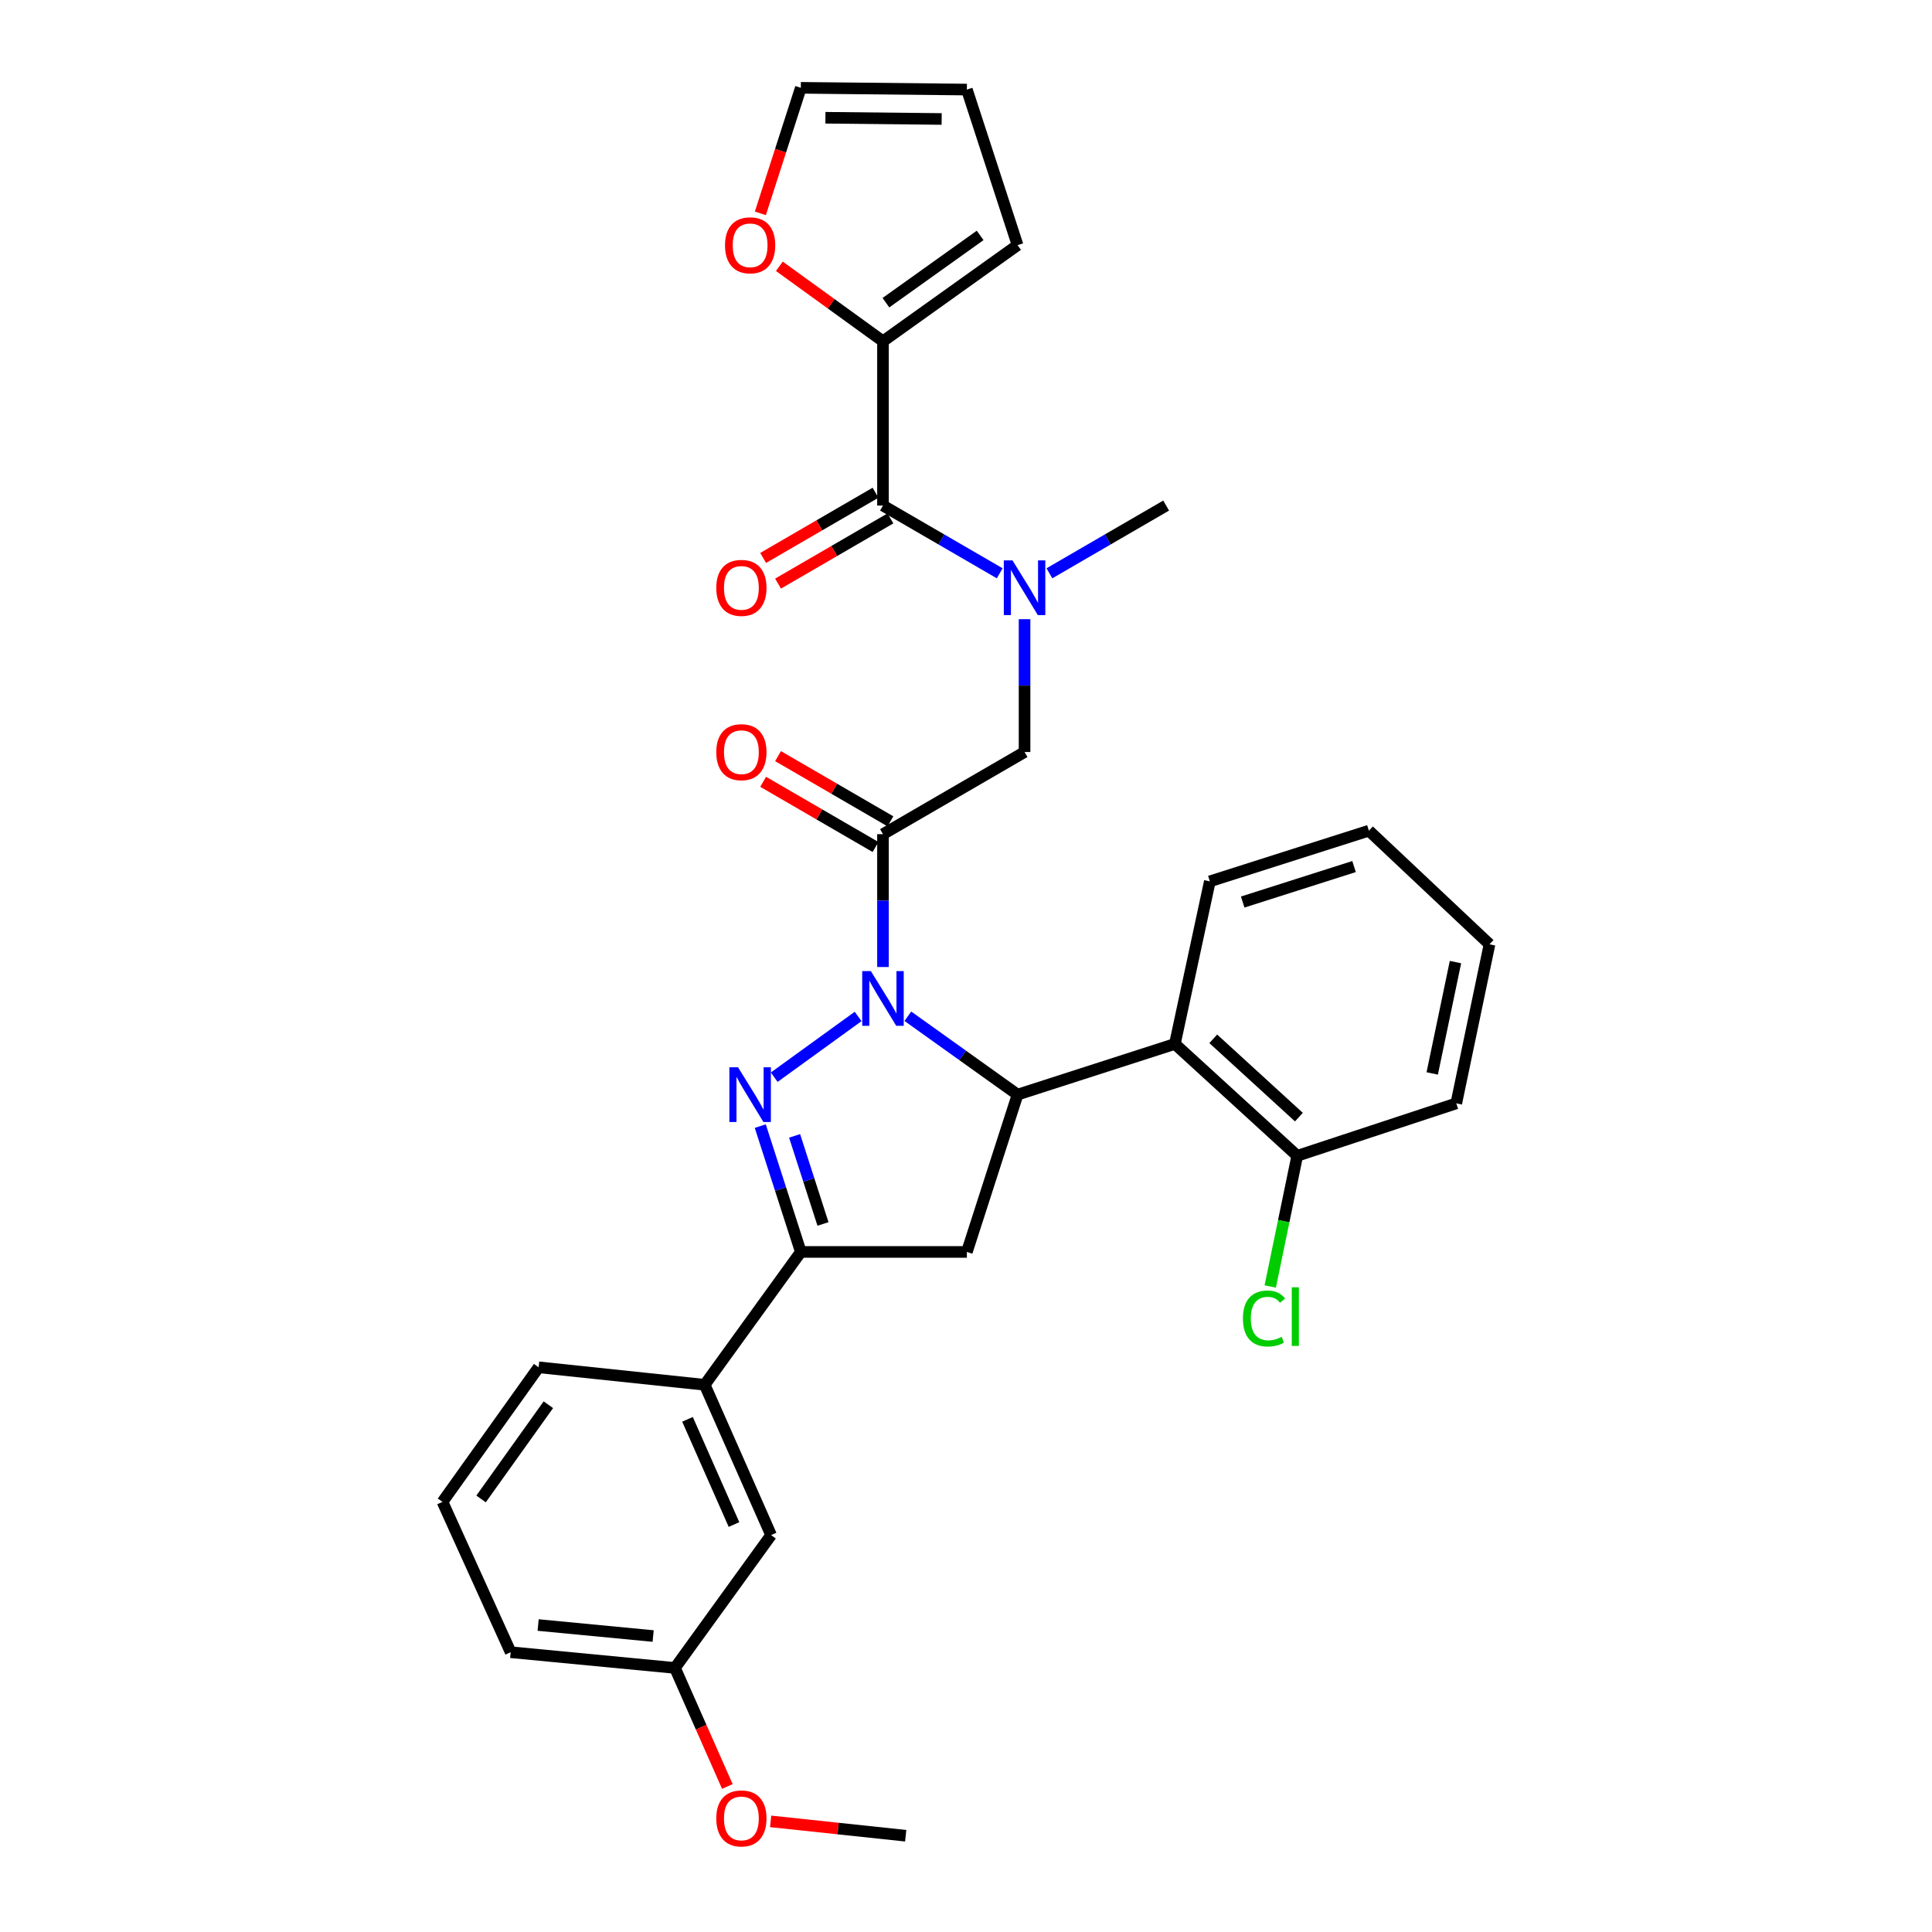 <?xml version='1.0' encoding='iso-8859-1'?>
<svg version='1.1' baseProfile='full'
              xmlns='http://www.w3.org/2000/svg'
                      xmlns:rdkit='http://www.rdkit.org/xml'
                      xmlns:xlink='http://www.w3.org/1999/xlink'
                  xml:space='preserve'
width='1000px' height='1000px' viewBox='0 0 1000 1000'>
<!-- END OF HEADER -->
<rect style='opacity:1.0;fill:#FFFFFF;stroke:none' width='1000' height='1000' x='0' y='0'> </rect>
<path class='bond-0' d='M 543.169,296.741 L 573.381,279.211' style='fill:none;fill-rule:evenodd;stroke:#0000FF;stroke-width:6px;stroke-linecap:butt;stroke-linejoin:miter;stroke-opacity:1' />
<path class='bond-0' d='M 573.381,279.211 L 603.594,261.68' style='fill:none;fill-rule:evenodd;stroke:#000000;stroke-width:6px;stroke-linecap:butt;stroke-linejoin:miter;stroke-opacity:1' />
<path class='bond-1' d='M 530.31,320.488 L 530.31,354.866' style='fill:none;fill-rule:evenodd;stroke:#0000FF;stroke-width:6px;stroke-linecap:butt;stroke-linejoin:miter;stroke-opacity:1' />
<path class='bond-1' d='M 530.31,354.866 L 530.31,389.245' style='fill:none;fill-rule:evenodd;stroke:#000000;stroke-width:6px;stroke-linecap:butt;stroke-linejoin:miter;stroke-opacity:1' />
<path class='bond-2' d='M 517.452,296.741 L 487.239,279.211' style='fill:none;fill-rule:evenodd;stroke:#0000FF;stroke-width:6px;stroke-linecap:butt;stroke-linejoin:miter;stroke-opacity:1' />
<path class='bond-2' d='M 487.239,279.211 L 457.026,261.68' style='fill:none;fill-rule:evenodd;stroke:#000000;stroke-width:6px;stroke-linecap:butt;stroke-linejoin:miter;stroke-opacity:1' />
<path class='bond-3' d='M 457.026,176.637 L 430.206,157.233' style='fill:none;fill-rule:evenodd;stroke:#000000;stroke-width:6px;stroke-linecap:butt;stroke-linejoin:miter;stroke-opacity:1' />
<path class='bond-3' d='M 430.206,157.233 L 403.387,137.829' style='fill:none;fill-rule:evenodd;stroke:#FF0000;stroke-width:6px;stroke-linecap:butt;stroke-linejoin:miter;stroke-opacity:1' />
<path class='bond-4' d='M 457.026,176.637 L 526.692,126.888' style='fill:none;fill-rule:evenodd;stroke:#000000;stroke-width:6px;stroke-linecap:butt;stroke-linejoin:miter;stroke-opacity:1' />
<path class='bond-4' d='M 458.55,156.675 L 507.316,121.85' style='fill:none;fill-rule:evenodd;stroke:#000000;stroke-width:6px;stroke-linecap:butt;stroke-linejoin:miter;stroke-opacity:1' />
<path class='bond-5' d='M 457.026,176.637 L 457.026,261.68' style='fill:none;fill-rule:evenodd;stroke:#000000;stroke-width:6px;stroke-linecap:butt;stroke-linejoin:miter;stroke-opacity:1' />
<path class='bond-6' d='M 460.881,425.123 L 431.798,408.249' style='fill:none;fill-rule:evenodd;stroke:#000000;stroke-width:6px;stroke-linecap:butt;stroke-linejoin:miter;stroke-opacity:1' />
<path class='bond-6' d='M 431.798,408.249 L 402.715,391.374' style='fill:none;fill-rule:evenodd;stroke:#FF0000;stroke-width:6px;stroke-linecap:butt;stroke-linejoin:miter;stroke-opacity:1' />
<path class='bond-6' d='M 453.172,438.409 L 424.089,421.534' style='fill:none;fill-rule:evenodd;stroke:#000000;stroke-width:6px;stroke-linecap:butt;stroke-linejoin:miter;stroke-opacity:1' />
<path class='bond-6' d='M 424.089,421.534 L 395.006,404.659' style='fill:none;fill-rule:evenodd;stroke:#FF0000;stroke-width:6px;stroke-linecap:butt;stroke-linejoin:miter;stroke-opacity:1' />
<path class='bond-7' d='M 457.026,431.766 L 530.31,389.245' style='fill:none;fill-rule:evenodd;stroke:#000000;stroke-width:6px;stroke-linecap:butt;stroke-linejoin:miter;stroke-opacity:1' />
<path class='bond-8' d='M 457.026,431.766 L 457.026,466.145' style='fill:none;fill-rule:evenodd;stroke:#000000;stroke-width:6px;stroke-linecap:butt;stroke-linejoin:miter;stroke-opacity:1' />
<path class='bond-8' d='M 457.026,466.145 L 457.026,500.523' style='fill:none;fill-rule:evenodd;stroke:#0000FF;stroke-width:6px;stroke-linecap:butt;stroke-linejoin:miter;stroke-opacity:1' />
<path class='bond-9' d='M 453.172,255.037 L 424.089,271.912' style='fill:none;fill-rule:evenodd;stroke:#000000;stroke-width:6px;stroke-linecap:butt;stroke-linejoin:miter;stroke-opacity:1' />
<path class='bond-9' d='M 424.089,271.912 L 395.006,288.787' style='fill:none;fill-rule:evenodd;stroke:#FF0000;stroke-width:6px;stroke-linecap:butt;stroke-linejoin:miter;stroke-opacity:1' />
<path class='bond-9' d='M 460.881,268.323 L 431.798,285.198' style='fill:none;fill-rule:evenodd;stroke:#000000;stroke-width:6px;stroke-linecap:butt;stroke-linejoin:miter;stroke-opacity:1' />
<path class='bond-9' d='M 431.798,285.198 L 402.715,302.072' style='fill:none;fill-rule:evenodd;stroke:#FF0000;stroke-width:6px;stroke-linecap:butt;stroke-linejoin:miter;stroke-opacity:1' />
<path class='bond-10' d='M 393.568,110.429 L 404.037,77.942' style='fill:none;fill-rule:evenodd;stroke:#FF0000;stroke-width:6px;stroke-linecap:butt;stroke-linejoin:miter;stroke-opacity:1' />
<path class='bond-10' d='M 404.037,77.942 L 414.505,45.455' style='fill:none;fill-rule:evenodd;stroke:#000000;stroke-width:6px;stroke-linecap:butt;stroke-linejoin:miter;stroke-opacity:1' />
<path class='bond-11' d='M 526.692,126.888 L 500.452,46.359' style='fill:none;fill-rule:evenodd;stroke:#000000;stroke-width:6px;stroke-linecap:butt;stroke-linejoin:miter;stroke-opacity:1' />
<path class='bond-12' d='M 469.907,526.01 L 498.299,546.293' style='fill:none;fill-rule:evenodd;stroke:#0000FF;stroke-width:6px;stroke-linecap:butt;stroke-linejoin:miter;stroke-opacity:1' />
<path class='bond-12' d='M 498.299,546.293 L 526.692,566.575' style='fill:none;fill-rule:evenodd;stroke:#000000;stroke-width:6px;stroke-linecap:butt;stroke-linejoin:miter;stroke-opacity:1' />
<path class='bond-13' d='M 444.164,526.118 L 400.73,557.554' style='fill:none;fill-rule:evenodd;stroke:#0000FF;stroke-width:6px;stroke-linecap:butt;stroke-linejoin:miter;stroke-opacity:1' />
<path class='bond-14' d='M 414.505,648 L 364.747,716.762' style='fill:none;fill-rule:evenodd;stroke:#000000;stroke-width:6px;stroke-linecap:butt;stroke-linejoin:miter;stroke-opacity:1' />
<path class='bond-15' d='M 414.505,648 L 500.452,648' style='fill:none;fill-rule:evenodd;stroke:#000000;stroke-width:6px;stroke-linecap:butt;stroke-linejoin:miter;stroke-opacity:1' />
<path class='bond-16' d='M 414.505,648 L 404.011,615.437' style='fill:none;fill-rule:evenodd;stroke:#000000;stroke-width:6px;stroke-linecap:butt;stroke-linejoin:miter;stroke-opacity:1' />
<path class='bond-16' d='M 404.011,615.437 L 393.517,582.874' style='fill:none;fill-rule:evenodd;stroke:#0000FF;stroke-width:6px;stroke-linecap:butt;stroke-linejoin:miter;stroke-opacity:1' />
<path class='bond-16' d='M 425.976,633.52 L 418.631,610.726' style='fill:none;fill-rule:evenodd;stroke:#000000;stroke-width:6px;stroke-linecap:butt;stroke-linejoin:miter;stroke-opacity:1' />
<path class='bond-16' d='M 418.631,610.726 L 411.285,587.932' style='fill:none;fill-rule:evenodd;stroke:#0000FF;stroke-width:6px;stroke-linecap:butt;stroke-linejoin:miter;stroke-opacity:1' />
<path class='bond-17' d='M 500.452,648 L 526.692,566.575' style='fill:none;fill-rule:evenodd;stroke:#000000;stroke-width:6px;stroke-linecap:butt;stroke-linejoin:miter;stroke-opacity:1' />
<path class='bond-18' d='M 526.692,566.575 L 608.117,540.336' style='fill:none;fill-rule:evenodd;stroke:#000000;stroke-width:6px;stroke-linecap:butt;stroke-linejoin:miter;stroke-opacity:1' />
<path class='bond-19' d='M 349.361,863.321 L 264.318,855.181' style='fill:none;fill-rule:evenodd;stroke:#000000;stroke-width:6px;stroke-linecap:butt;stroke-linejoin:miter;stroke-opacity:1' />
<path class='bond-19' d='M 338.069,846.81 L 278.539,841.112' style='fill:none;fill-rule:evenodd;stroke:#000000;stroke-width:6px;stroke-linecap:butt;stroke-linejoin:miter;stroke-opacity:1' />
<path class='bond-20' d='M 349.361,863.321 L 399.119,794.56' style='fill:none;fill-rule:evenodd;stroke:#000000;stroke-width:6px;stroke-linecap:butt;stroke-linejoin:miter;stroke-opacity:1' />
<path class='bond-21' d='M 349.361,863.321 L 362.918,894.002' style='fill:none;fill-rule:evenodd;stroke:#000000;stroke-width:6px;stroke-linecap:butt;stroke-linejoin:miter;stroke-opacity:1' />
<path class='bond-21' d='M 362.918,894.002 L 376.475,924.682' style='fill:none;fill-rule:evenodd;stroke:#FF0000;stroke-width:6px;stroke-linecap:butt;stroke-linejoin:miter;stroke-opacity:1' />
<path class='bond-22' d='M 264.318,855.181 L 229.033,777.374' style='fill:none;fill-rule:evenodd;stroke:#000000;stroke-width:6px;stroke-linecap:butt;stroke-linejoin:miter;stroke-opacity:1' />
<path class='bond-23' d='M 608.117,540.336 L 671.443,598.243' style='fill:none;fill-rule:evenodd;stroke:#000000;stroke-width:6px;stroke-linecap:butt;stroke-linejoin:miter;stroke-opacity:1' />
<path class='bond-23' d='M 627.981,537.686 L 672.309,578.221' style='fill:none;fill-rule:evenodd;stroke:#000000;stroke-width:6px;stroke-linecap:butt;stroke-linejoin:miter;stroke-opacity:1' />
<path class='bond-24' d='M 608.117,540.336 L 626.208,456.197' style='fill:none;fill-rule:evenodd;stroke:#000000;stroke-width:6px;stroke-linecap:butt;stroke-linejoin:miter;stroke-opacity:1' />
<path class='bond-25' d='M 671.443,598.243 L 664.459,632.067' style='fill:none;fill-rule:evenodd;stroke:#000000;stroke-width:6px;stroke-linecap:butt;stroke-linejoin:miter;stroke-opacity:1' />
<path class='bond-25' d='M 664.459,632.067 L 657.475,665.892' style='fill:none;fill-rule:evenodd;stroke:#00CC00;stroke-width:6px;stroke-linecap:butt;stroke-linejoin:miter;stroke-opacity:1' />
<path class='bond-26' d='M 671.443,598.243 L 753.772,571.098' style='fill:none;fill-rule:evenodd;stroke:#000000;stroke-width:6px;stroke-linecap:butt;stroke-linejoin:miter;stroke-opacity:1' />
<path class='bond-27' d='M 626.208,456.197 L 708.537,429.957' style='fill:none;fill-rule:evenodd;stroke:#000000;stroke-width:6px;stroke-linecap:butt;stroke-linejoin:miter;stroke-opacity:1' />
<path class='bond-27' d='M 643.221,466.896 L 700.852,448.528' style='fill:none;fill-rule:evenodd;stroke:#000000;stroke-width:6px;stroke-linecap:butt;stroke-linejoin:miter;stroke-opacity:1' />
<path class='bond-28' d='M 753.772,571.098 L 770.967,488.769' style='fill:none;fill-rule:evenodd;stroke:#000000;stroke-width:6px;stroke-linecap:butt;stroke-linejoin:miter;stroke-opacity:1' />
<path class='bond-28' d='M 741.316,555.609 L 753.352,497.978' style='fill:none;fill-rule:evenodd;stroke:#000000;stroke-width:6px;stroke-linecap:butt;stroke-linejoin:miter;stroke-opacity:1' />
<path class='bond-29' d='M 708.537,429.957 L 770.967,488.769' style='fill:none;fill-rule:evenodd;stroke:#000000;stroke-width:6px;stroke-linecap:butt;stroke-linejoin:miter;stroke-opacity:1' />
<path class='bond-30' d='M 229.033,777.374 L 278.791,707.708' style='fill:none;fill-rule:evenodd;stroke:#000000;stroke-width:6px;stroke-linecap:butt;stroke-linejoin:miter;stroke-opacity:1' />
<path class='bond-30' d='M 248.996,775.851 L 283.826,727.085' style='fill:none;fill-rule:evenodd;stroke:#000000;stroke-width:6px;stroke-linecap:butt;stroke-linejoin:miter;stroke-opacity:1' />
<path class='bond-31' d='M 278.791,707.708 L 364.747,716.762' style='fill:none;fill-rule:evenodd;stroke:#000000;stroke-width:6px;stroke-linecap:butt;stroke-linejoin:miter;stroke-opacity:1' />
<path class='bond-32' d='M 364.747,716.762 L 399.119,794.56' style='fill:none;fill-rule:evenodd;stroke:#000000;stroke-width:6px;stroke-linecap:butt;stroke-linejoin:miter;stroke-opacity:1' />
<path class='bond-32' d='M 355.853,734.639 L 379.914,789.098' style='fill:none;fill-rule:evenodd;stroke:#000000;stroke-width:6px;stroke-linecap:butt;stroke-linejoin:miter;stroke-opacity:1' />
<path class='bond-33' d='M 398.88,942.738 L 433.833,946.456' style='fill:none;fill-rule:evenodd;stroke:#FF0000;stroke-width:6px;stroke-linecap:butt;stroke-linejoin:miter;stroke-opacity:1' />
<path class='bond-33' d='M 433.833,946.456 L 468.785,950.174' style='fill:none;fill-rule:evenodd;stroke:#000000;stroke-width:6px;stroke-linecap:butt;stroke-linejoin:miter;stroke-opacity:1' />
<path class='bond-34' d='M 414.505,45.455 L 500.452,46.359' style='fill:none;fill-rule:evenodd;stroke:#000000;stroke-width:6px;stroke-linecap:butt;stroke-linejoin:miter;stroke-opacity:1' />
<path class='bond-34' d='M 427.235,60.949 L 487.398,61.583' style='fill:none;fill-rule:evenodd;stroke:#000000;stroke-width:6px;stroke-linecap:butt;stroke-linejoin:miter;stroke-opacity:1' />
<path  class='atom-0' d='M 524.05 290.042
L 533.33 305.042
Q 534.25 306.522, 535.73 309.202
Q 537.21 311.882, 537.29 312.042
L 537.29 290.042
L 541.05 290.042
L 541.05 318.362
L 537.17 318.362
L 527.21 301.962
Q 526.05 300.042, 524.81 297.842
Q 523.61 295.642, 523.25 294.962
L 523.25 318.362
L 519.57 318.362
L 519.57 290.042
L 524.05 290.042
' fill='#0000FF'/>
<path  class='atom-3' d='M 370.742 389.325
Q 370.742 382.525, 374.102 378.725
Q 377.462 374.925, 383.742 374.925
Q 390.022 374.925, 393.382 378.725
Q 396.742 382.525, 396.742 389.325
Q 396.742 396.205, 393.342 400.125
Q 389.942 404.005, 383.742 404.005
Q 377.502 404.005, 374.102 400.125
Q 370.742 396.245, 370.742 389.325
M 383.742 400.805
Q 388.062 400.805, 390.382 397.925
Q 392.742 395.005, 392.742 389.325
Q 392.742 383.765, 390.382 380.965
Q 388.062 378.125, 383.742 378.125
Q 379.422 378.125, 377.062 380.925
Q 374.742 383.725, 374.742 389.325
Q 374.742 395.045, 377.062 397.925
Q 379.422 400.805, 383.742 400.805
' fill='#FF0000'/>
<path  class='atom-6' d='M 370.742 304.282
Q 370.742 297.482, 374.102 293.682
Q 377.462 289.882, 383.742 289.882
Q 390.022 289.882, 393.382 293.682
Q 396.742 297.482, 396.742 304.282
Q 396.742 311.162, 393.342 315.082
Q 389.942 318.962, 383.742 318.962
Q 377.502 318.962, 374.102 315.082
Q 370.742 311.202, 370.742 304.282
M 383.742 315.762
Q 388.062 315.762, 390.382 312.882
Q 392.742 309.962, 392.742 304.282
Q 392.742 298.722, 390.382 295.922
Q 388.062 293.082, 383.742 293.082
Q 379.422 293.082, 377.062 295.882
Q 374.742 298.682, 374.742 304.282
Q 374.742 310.002, 377.062 312.882
Q 379.422 315.762, 383.742 315.762
' fill='#FF0000'/>
<path  class='atom-7' d='M 375.265 126.968
Q 375.265 120.168, 378.625 116.368
Q 381.985 112.568, 388.265 112.568
Q 394.545 112.568, 397.905 116.368
Q 401.265 120.168, 401.265 126.968
Q 401.265 133.848, 397.865 137.768
Q 394.465 141.648, 388.265 141.648
Q 382.025 141.648, 378.625 137.768
Q 375.265 133.888, 375.265 126.968
M 388.265 138.448
Q 392.585 138.448, 394.905 135.568
Q 397.265 132.648, 397.265 126.968
Q 397.265 121.408, 394.905 118.608
Q 392.585 115.768, 388.265 115.768
Q 383.945 115.768, 381.585 118.568
Q 379.265 121.368, 379.265 126.968
Q 379.265 132.688, 381.585 135.568
Q 383.945 138.448, 388.265 138.448
' fill='#FF0000'/>
<path  class='atom-10' d='M 450.766 502.649
L 460.046 517.649
Q 460.966 519.129, 462.446 521.809
Q 463.926 524.489, 464.006 524.649
L 464.006 502.649
L 467.766 502.649
L 467.766 530.969
L 463.886 530.969
L 453.926 514.569
Q 452.766 512.649, 451.526 510.449
Q 450.326 508.249, 449.966 507.569
L 449.966 530.969
L 446.286 530.969
L 446.286 502.649
L 450.766 502.649
' fill='#0000FF'/>
<path  class='atom-14' d='M 382.005 552.415
L 391.285 567.415
Q 392.205 568.895, 393.685 571.575
Q 395.165 574.255, 395.245 574.415
L 395.245 552.415
L 399.005 552.415
L 399.005 580.735
L 395.125 580.735
L 385.165 564.335
Q 384.005 562.415, 382.765 560.215
Q 381.565 558.015, 381.205 557.335
L 381.205 580.735
L 377.525 580.735
L 377.525 552.415
L 382.005 552.415
' fill='#0000FF'/>
<path  class='atom-19' d='M 643.337 682.457
Q 643.337 675.417, 646.617 671.737
Q 649.937 668.017, 656.217 668.017
Q 662.057 668.017, 665.177 672.137
L 662.537 674.297
Q 660.257 671.297, 656.217 671.297
Q 651.937 671.297, 649.657 674.177
Q 647.417 677.017, 647.417 682.457
Q 647.417 688.057, 649.737 690.937
Q 652.097 693.817, 656.657 693.817
Q 659.777 693.817, 663.417 691.937
L 664.537 694.937
Q 663.057 695.897, 660.817 696.457
Q 658.577 697.017, 656.097 697.017
Q 649.937 697.017, 646.617 693.257
Q 643.337 689.497, 643.337 682.457
' fill='#00CC00'/>
<path  class='atom-19' d='M 668.617 666.297
L 672.297 666.297
L 672.297 696.657
L 668.617 696.657
L 668.617 666.297
' fill='#00CC00'/>
<path  class='atom-28' d='M 370.742 941.208
Q 370.742 934.408, 374.102 930.608
Q 377.462 926.808, 383.742 926.808
Q 390.022 926.808, 393.382 930.608
Q 396.742 934.408, 396.742 941.208
Q 396.742 948.088, 393.342 952.008
Q 389.942 955.888, 383.742 955.888
Q 377.502 955.888, 374.102 952.008
Q 370.742 948.128, 370.742 941.208
M 383.742 952.688
Q 388.062 952.688, 390.382 949.808
Q 392.742 946.888, 392.742 941.208
Q 392.742 935.648, 390.382 932.848
Q 388.062 930.008, 383.742 930.008
Q 379.422 930.008, 377.062 932.808
Q 374.742 935.608, 374.742 941.208
Q 374.742 946.928, 377.062 949.808
Q 379.422 952.688, 383.742 952.688
' fill='#FF0000'/>
</svg>

